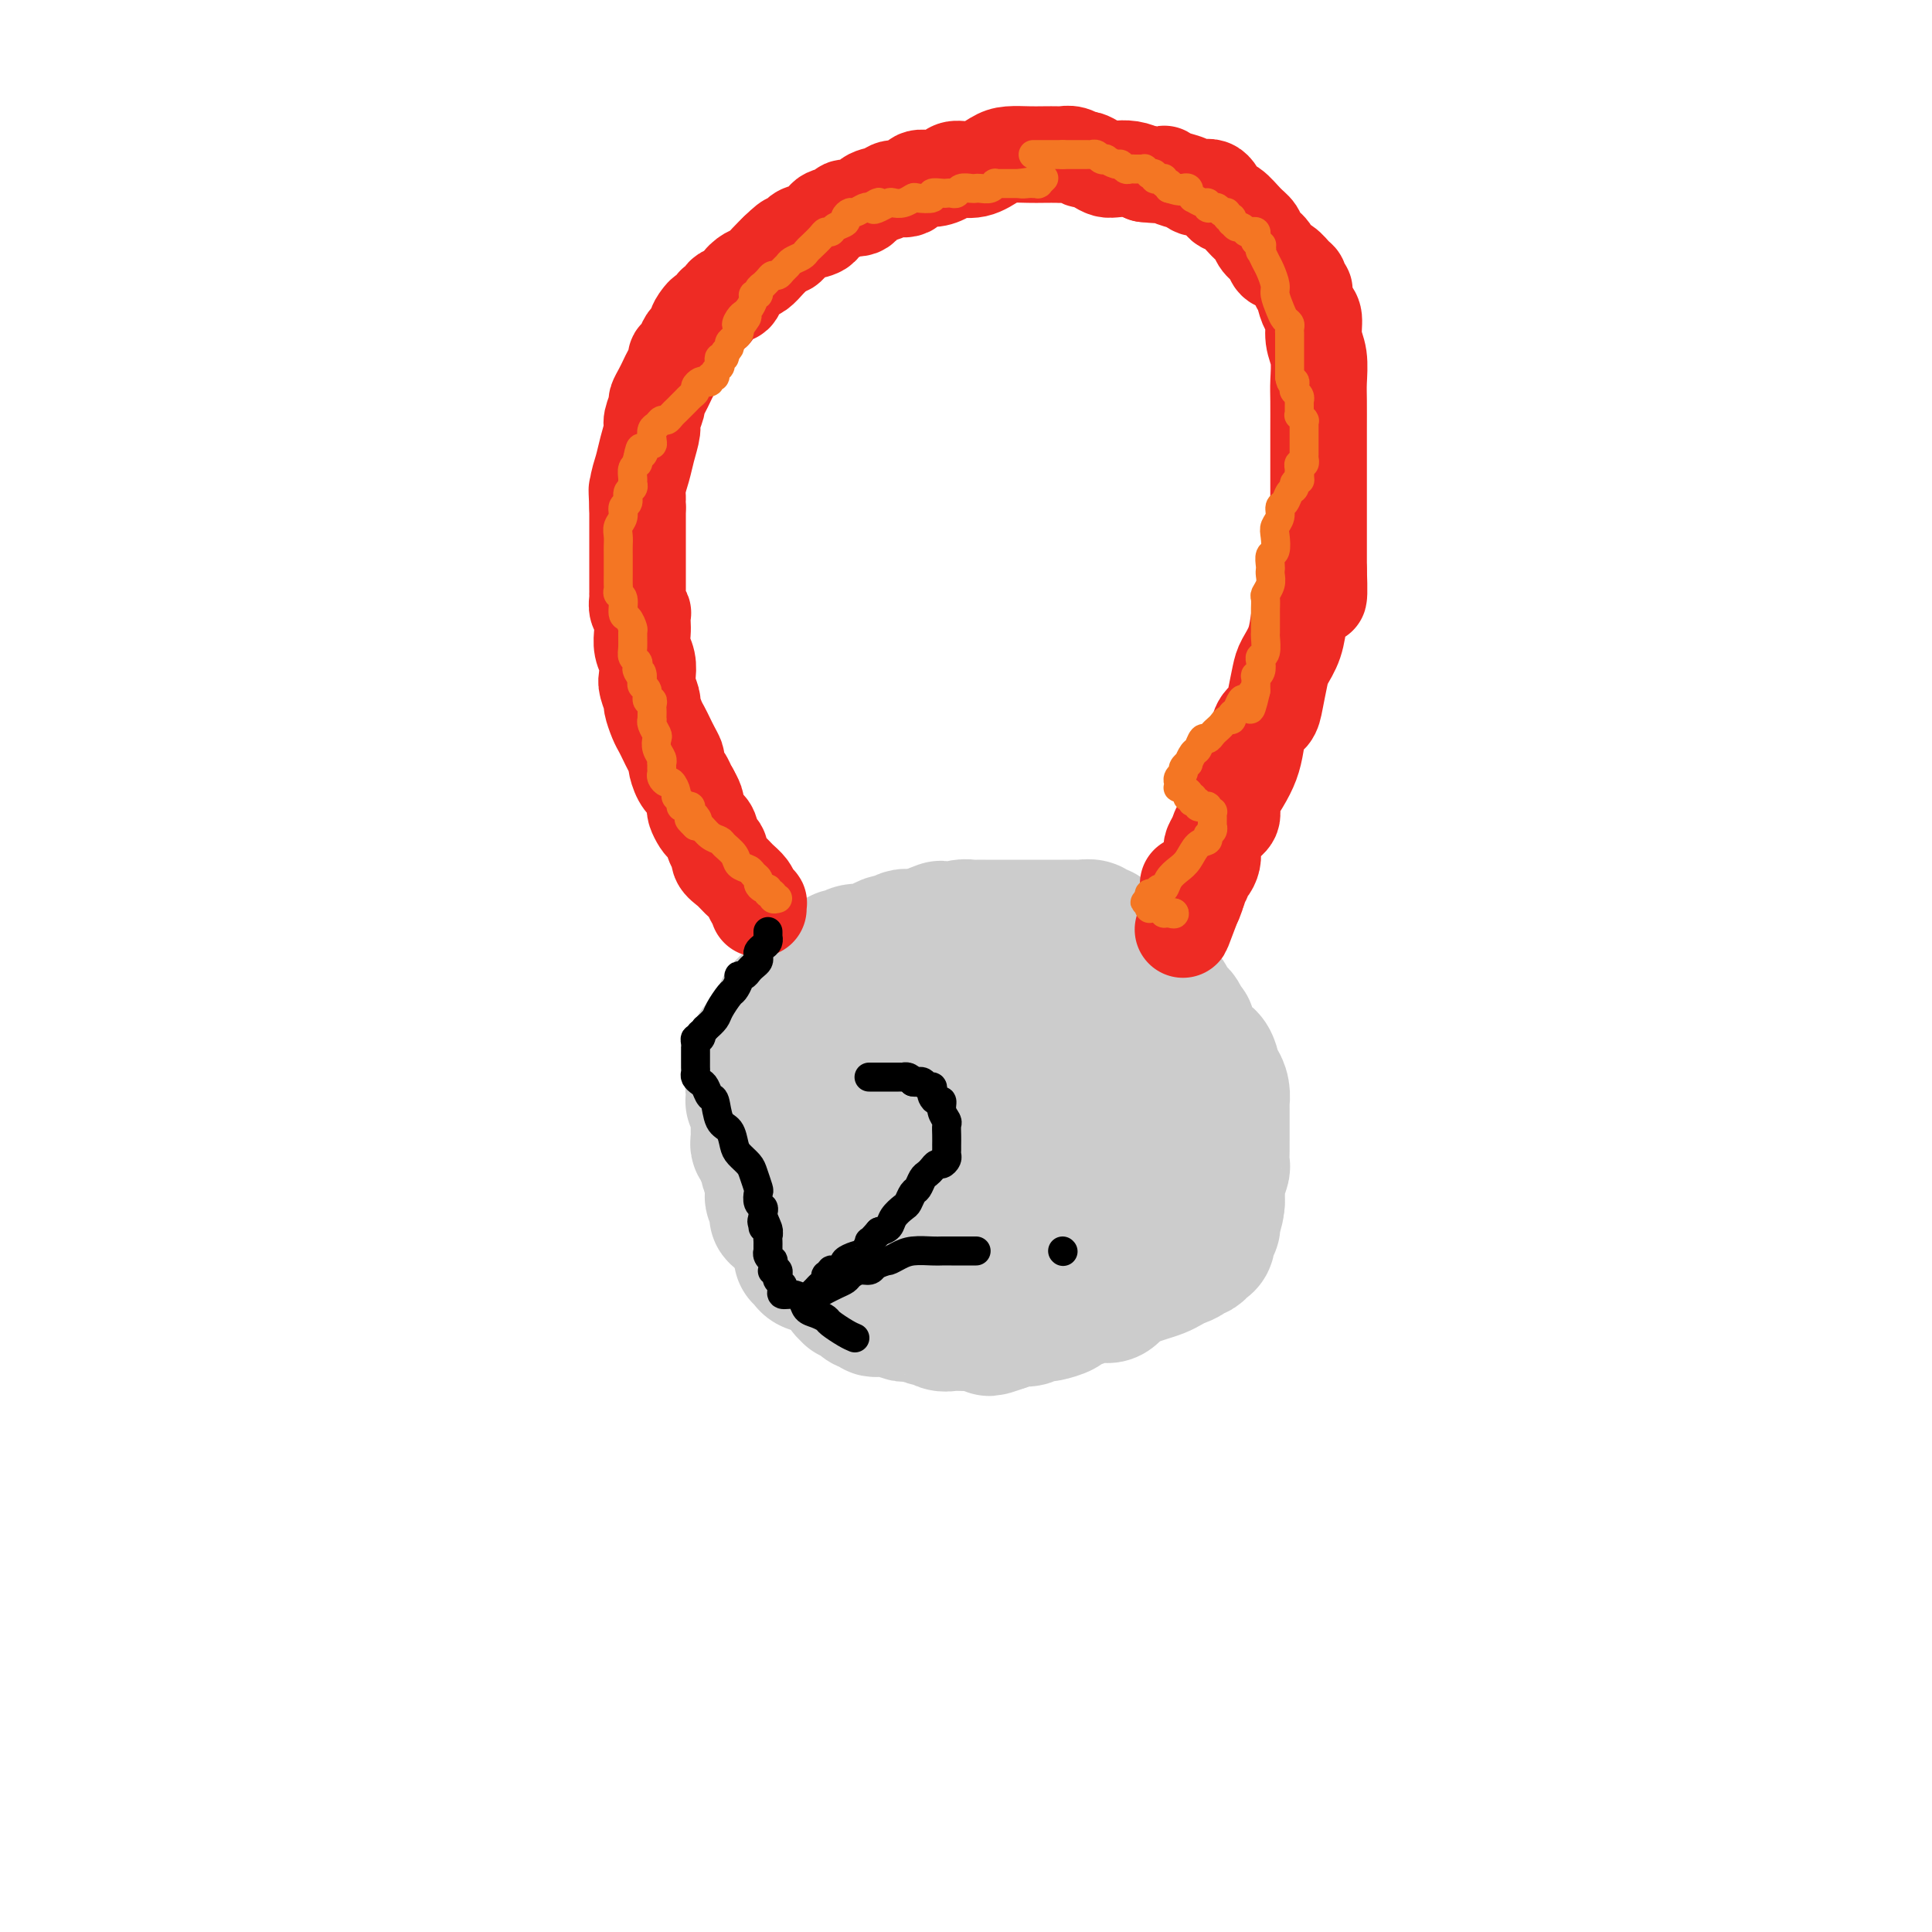 <svg viewBox='0 0 400 400' version='1.1' xmlns='http://www.w3.org/2000/svg' xmlns:xlink='http://www.w3.org/1999/xlink'><g fill='none' stroke='#CCCCCC' stroke-width='6' stroke-linecap='round' stroke-linejoin='round'><path d='M171,208c0.007,0.000 0.014,0.000 0,0c-0.014,-0.000 -0.050,-0.001 0,0c0.050,0.001 0.184,0.003 0,0c-0.184,-0.003 -0.686,-0.011 -1,0c-0.314,0.011 -0.438,0.041 -1,0c-0.562,-0.041 -1.561,-0.151 -2,0c-0.439,0.151 -0.318,0.565 -1,1c-0.682,0.435 -2.169,0.890 -3,1c-0.831,0.110 -1.008,-0.125 -1,0c0.008,0.125 0.199,0.611 0,1c-0.199,0.389 -0.789,0.680 -1,1c-0.211,0.320 -0.045,0.670 0,1c0.045,0.330 -0.032,0.641 0,1c0.032,0.359 0.174,0.766 0,1c-0.174,0.234 -0.662,0.294 -1,1c-0.338,0.706 -0.525,2.059 -1,3c-0.475,0.941 -1.237,1.471 -2,2'/><path d='M157,221c-0.969,2.163 -0.393,2.070 -1,3c-0.607,0.930 -2.397,2.882 -3,4c-0.603,1.118 -0.018,1.403 0,2c0.018,0.597 -0.531,1.507 -1,2c-0.469,0.493 -0.858,0.570 -1,1c-0.142,0.430 -0.038,1.214 0,2c0.038,0.786 0.009,1.575 0,2c-0.009,0.425 0.000,0.485 0,1c-0.000,0.515 -0.010,1.486 0,2c0.010,0.514 0.042,0.570 0,1c-0.042,0.430 -0.156,1.232 0,2c0.156,0.768 0.582,1.501 1,2c0.418,0.499 0.828,0.763 1,1c0.172,0.237 0.105,0.449 0,1c-0.105,0.551 -0.249,1.443 0,2c0.249,0.557 0.892,0.778 1,1c0.108,0.222 -0.319,0.444 0,1c0.319,0.556 1.385,1.444 2,2c0.615,0.556 0.779,0.778 1,1c0.221,0.222 0.497,0.443 1,1c0.503,0.557 1.232,1.449 2,2c0.768,0.551 1.574,0.763 2,1c0.426,0.237 0.471,0.501 1,1c0.529,0.499 1.540,1.233 2,2c0.460,0.767 0.369,1.569 1,2c0.631,0.431 1.986,0.493 3,1c1.014,0.507 1.689,1.459 2,2c0.311,0.541 0.259,0.671 1,1c0.741,0.329 2.277,0.858 3,1c0.723,0.142 0.635,-0.102 1,0c0.365,0.102 1.182,0.551 2,1'/><path d='M178,269c4.155,3.277 2.044,1.469 2,1c-0.044,-0.469 1.979,0.400 3,1c1.021,0.600 1.041,0.930 2,1c0.959,0.070 2.858,-0.121 4,0c1.142,0.121 1.527,0.554 2,1c0.473,0.446 1.034,0.904 2,1c0.966,0.096 2.337,-0.170 3,0c0.663,0.170 0.617,0.778 1,1c0.383,0.222 1.194,0.059 2,0c0.806,-0.059 1.608,-0.015 2,0c0.392,0.015 0.374,-0.000 1,0c0.626,0.000 1.896,0.015 3,0c1.104,-0.015 2.044,-0.061 3,0c0.956,0.061 1.929,0.228 3,0c1.071,-0.228 2.240,-0.850 3,-1c0.760,-0.150 1.111,0.171 2,0c0.889,-0.171 2.316,-0.833 3,-1c0.684,-0.167 0.624,0.163 1,0c0.376,-0.163 1.189,-0.817 2,-1c0.811,-0.183 1.622,0.105 2,0c0.378,-0.105 0.325,-0.602 1,-1c0.675,-0.398 2.078,-0.698 3,-1c0.922,-0.302 1.364,-0.606 2,-1c0.636,-0.394 1.466,-0.878 2,-1c0.534,-0.122 0.772,0.118 1,0c0.228,-0.118 0.446,-0.595 1,-1c0.554,-0.405 1.444,-0.738 2,-1c0.556,-0.262 0.778,-0.452 1,-1c0.222,-0.548 0.444,-1.455 1,-2c0.556,-0.545 1.444,-0.727 2,-1c0.556,-0.273 0.778,-0.636 1,-1'/><path d='M241,261c2.190,-1.876 1.165,-2.066 1,-2c-0.165,0.066 0.530,0.387 1,0c0.470,-0.387 0.713,-1.482 1,-2c0.287,-0.518 0.616,-0.457 1,-1c0.384,-0.543 0.824,-1.688 1,-2c0.176,-0.312 0.090,0.211 0,0c-0.090,-0.211 -0.182,-1.155 0,-2c0.182,-0.845 0.640,-1.591 1,-2c0.360,-0.409 0.622,-0.481 1,-1c0.378,-0.519 0.872,-1.486 1,-2c0.128,-0.514 -0.109,-0.574 0,-1c0.109,-0.426 0.565,-1.217 1,-2c0.435,-0.783 0.849,-1.557 1,-2c0.151,-0.443 0.041,-0.556 0,-1c-0.041,-0.444 -0.011,-1.221 0,-2c0.011,-0.779 0.003,-1.560 0,-2c-0.003,-0.440 -0.001,-0.538 0,-1c0.001,-0.462 -0.000,-1.289 0,-2c0.000,-0.711 0.001,-1.306 0,-2c-0.001,-0.694 -0.003,-1.486 0,-2c0.003,-0.514 0.012,-0.749 0,-1c-0.012,-0.251 -0.045,-0.518 0,-1c0.045,-0.482 0.167,-1.179 0,-2c-0.167,-0.821 -0.623,-1.765 -1,-2c-0.377,-0.235 -0.675,0.240 -1,0c-0.325,-0.240 -0.679,-1.195 -1,-2c-0.321,-0.805 -0.611,-1.459 -1,-2c-0.389,-0.541 -0.877,-0.970 -1,-1c-0.123,-0.030 0.121,0.338 0,0c-0.121,-0.338 -0.606,-1.382 -1,-2c-0.394,-0.618 -0.697,-0.809 -1,-1'/><path d='M244,216c-1.257,-1.721 -0.900,-1.024 -1,-1c-0.100,0.024 -0.656,-0.624 -1,-1c-0.344,-0.376 -0.477,-0.481 -1,-1c-0.523,-0.519 -1.436,-1.453 -2,-2c-0.564,-0.547 -0.781,-0.706 -1,-1c-0.219,-0.294 -0.442,-0.723 -1,-1c-0.558,-0.277 -1.450,-0.403 -2,-1c-0.550,-0.597 -0.758,-1.665 -1,-2c-0.242,-0.335 -0.517,0.064 -1,0c-0.483,-0.064 -1.175,-0.590 -2,-1c-0.825,-0.410 -1.784,-0.702 -2,-1c-0.216,-0.298 0.311,-0.601 0,-1c-0.311,-0.399 -1.458,-0.895 -2,-1c-0.542,-0.105 -0.477,0.182 -1,0c-0.523,-0.182 -1.633,-0.833 -2,-1c-0.367,-0.167 0.007,0.152 0,0c-0.007,-0.152 -0.397,-0.773 -1,-1c-0.603,-0.227 -1.418,-0.060 -2,0c-0.582,0.060 -0.929,0.012 -1,0c-0.071,-0.012 0.136,0.011 0,0c-0.136,-0.011 -0.614,-0.056 -1,0c-0.386,0.056 -0.680,0.212 -1,0c-0.320,-0.212 -0.667,-0.793 -1,-1c-0.333,-0.207 -0.652,-0.041 -1,0c-0.348,0.041 -0.723,-0.041 -1,0c-0.277,0.041 -0.455,0.207 -1,0c-0.545,-0.207 -1.458,-0.788 -2,-1c-0.542,-0.212 -0.712,-0.057 -1,0c-0.288,0.057 -0.693,0.015 -1,0c-0.307,-0.015 -0.516,-0.004 -1,0c-0.484,0.004 -1.242,0.002 -2,0'/><path d='M207,198c-2.671,-0.305 -1.350,-0.068 -1,0c0.350,0.068 -0.272,-0.034 -1,0c-0.728,0.034 -1.562,0.205 -2,0c-0.438,-0.205 -0.480,-0.787 -1,-1c-0.520,-0.213 -1.518,-0.057 -2,0c-0.482,0.057 -0.448,0.015 -1,0c-0.552,-0.015 -1.691,-0.004 -2,0c-0.309,0.004 0.212,0.000 0,0c-0.212,-0.000 -1.155,0.003 -2,0c-0.845,-0.003 -1.591,-0.012 -2,0c-0.409,0.012 -0.480,0.045 -1,0c-0.520,-0.045 -1.487,-0.167 -2,0c-0.513,0.167 -0.570,0.622 -1,1c-0.430,0.378 -1.231,0.678 -2,1c-0.769,0.322 -1.504,0.667 -2,1c-0.496,0.333 -0.751,0.653 -1,1c-0.249,0.347 -0.491,0.722 -1,1c-0.509,0.278 -1.283,0.459 -2,1c-0.717,0.541 -1.376,1.440 -2,2c-0.624,0.560 -1.214,0.779 -2,1c-0.786,0.221 -1.769,0.444 -2,1c-0.231,0.556 0.289,1.445 0,2c-0.289,0.555 -1.388,0.778 -2,1c-0.612,0.222 -0.738,0.445 -1,1c-0.262,0.555 -0.662,1.443 -1,2c-0.338,0.557 -0.615,0.782 -1,1c-0.385,0.218 -0.877,0.429 -1,1c-0.123,0.571 0.122,1.504 0,2c-0.122,0.496 -0.610,0.557 -1,1c-0.390,0.443 -0.683,1.270 -1,2c-0.317,0.730 -0.659,1.365 -1,2'/><path d='M166,222c-1.332,2.724 -0.161,2.035 0,2c0.161,-0.035 -0.689,0.583 -1,1c-0.311,0.417 -0.083,0.634 0,1c0.083,0.366 0.022,0.883 0,1c-0.022,0.117 -0.006,-0.164 0,0c0.006,0.164 0.002,0.775 0,1c-0.002,0.225 -0.000,0.064 0,0c0.000,-0.064 0.000,-0.031 0,0c-0.000,0.031 -0.000,0.060 0,0c0.000,-0.060 0.000,-0.208 0,0c-0.000,0.208 -0.000,0.774 0,1c0.000,0.226 0.000,0.113 0,0'/></g>
<g fill='none' stroke='#CCCCCC' stroke-width='28' stroke-linecap='round' stroke-linejoin='round'><path d='M193,231c0.014,-0.000 0.028,-0.000 0,0c-0.028,0.000 -0.097,0.000 0,0c0.097,-0.000 0.362,-0.000 0,0c-0.362,0.000 -1.351,0.000 -2,0c-0.649,-0.000 -0.959,-0.000 -1,0c-0.041,0.000 0.185,0.000 0,0c-0.185,-0.000 -0.782,-0.001 -1,0c-0.218,0.001 -0.058,0.003 0,0c0.058,-0.003 0.012,-0.012 0,0c-0.012,0.012 0.008,0.044 0,0c-0.008,-0.044 -0.045,-0.163 0,0c0.045,0.163 0.171,0.608 0,1c-0.171,0.392 -0.638,0.732 -1,1c-0.362,0.268 -0.619,0.463 -1,1c-0.381,0.537 -0.886,1.415 -1,2c-0.114,0.585 0.162,0.876 0,1c-0.162,0.124 -0.761,0.079 -1,0c-0.239,-0.079 -0.117,-0.194 0,0c0.117,0.194 0.227,0.696 0,1c-0.227,0.304 -0.793,0.412 -1,1c-0.207,0.588 -0.056,1.658 0,2c0.056,0.342 0.016,-0.045 0,0c-0.016,0.045 -0.008,0.523 0,1'/><path d='M184,242c-0.619,1.513 -0.166,0.794 0,1c0.166,0.206 0.044,1.335 0,2c-0.044,0.665 -0.008,0.865 0,1c0.008,0.135 -0.010,0.206 0,1c0.010,0.794 0.047,2.309 0,3c-0.047,0.691 -0.179,0.556 0,1c0.179,0.444 0.669,1.468 1,2c0.331,0.532 0.501,0.572 1,1c0.499,0.428 1.325,1.243 2,2c0.675,0.757 1.200,1.457 2,2c0.800,0.543 1.877,0.930 3,1c1.123,0.070 2.294,-0.178 3,0c0.706,0.178 0.949,0.781 2,1c1.051,0.219 2.912,0.055 4,0c1.088,-0.055 1.405,0.000 2,0c0.595,-0.000 1.469,-0.056 2,0c0.531,0.056 0.720,0.222 1,0c0.280,-0.222 0.650,-0.833 1,-1c0.350,-0.167 0.681,0.110 1,0c0.319,-0.110 0.625,-0.608 1,-1c0.375,-0.392 0.818,-0.679 1,-1c0.182,-0.321 0.101,-0.678 0,-1c-0.101,-0.322 -0.223,-0.611 0,-1c0.223,-0.389 0.792,-0.877 1,-1c0.208,-0.123 0.056,0.121 0,0c-0.056,-0.121 -0.015,-0.607 0,-1c0.015,-0.393 0.004,-0.694 0,-1c-0.004,-0.306 -0.001,-0.618 0,-1c0.001,-0.382 0.000,-0.834 0,-1c-0.000,-0.166 -0.000,-0.048 0,0c0.000,0.048 0.000,0.024 0,0'/><path d='M212,250c0.524,-1.570 0.333,-0.995 0,-1c-0.333,-0.005 -0.807,-0.589 -1,-1c-0.193,-0.411 -0.105,-0.649 0,-1c0.105,-0.351 0.225,-0.815 0,-1c-0.225,-0.185 -0.796,-0.091 -1,0c-0.204,0.091 -0.040,0.179 0,0c0.040,-0.179 -0.042,-0.627 0,-1c0.042,-0.373 0.208,-0.673 0,-1c-0.208,-0.327 -0.792,-0.680 -1,-1c-0.208,-0.320 -0.041,-0.607 0,-1c0.041,-0.393 -0.046,-0.893 0,-1c0.046,-0.107 0.223,0.179 0,0c-0.223,-0.179 -0.848,-0.822 -1,-1c-0.152,-0.178 0.169,0.110 0,0c-0.169,-0.110 -0.829,-0.616 -1,-1c-0.171,-0.384 0.147,-0.645 0,-1c-0.147,-0.355 -0.760,-0.803 -1,-1c-0.240,-0.197 -0.105,-0.143 0,0c0.105,0.143 0.182,0.375 0,0c-0.182,-0.375 -0.624,-1.358 -1,-2c-0.376,-0.642 -0.685,-0.942 -1,-1c-0.315,-0.058 -0.635,0.128 -1,0c-0.365,-0.128 -0.774,-0.570 -1,-1c-0.226,-0.430 -0.269,-0.847 -1,-1c-0.731,-0.153 -2.150,-0.041 -3,0c-0.850,0.041 -1.131,0.011 -2,0c-0.869,-0.011 -2.327,-0.003 -3,0c-0.673,0.003 -0.562,0.001 -1,0c-0.438,-0.001 -1.426,-0.000 -2,0c-0.574,0.000 -0.736,0.000 -1,0c-0.264,-0.000 -0.632,-0.000 -1,0'/><path d='M188,232c-2.752,-0.464 -1.133,-0.124 -1,0c0.133,0.124 -1.221,0.033 -2,0c-0.779,-0.033 -0.982,-0.009 -1,0c-0.018,0.009 0.149,0.001 0,0c-0.149,-0.001 -0.613,0.004 -1,0c-0.387,-0.004 -0.695,-0.016 -1,0c-0.305,0.016 -0.606,0.059 -1,0c-0.394,-0.059 -0.880,-0.222 -1,0c-0.120,0.222 0.126,0.829 0,1c-0.126,0.171 -0.625,-0.095 -1,0c-0.375,0.095 -0.626,0.551 -1,1c-0.374,0.449 -0.871,0.891 -1,1c-0.129,0.109 0.110,-0.115 0,0c-0.110,0.115 -0.568,0.570 -1,1c-0.432,0.430 -0.837,0.836 -1,1c-0.163,0.164 -0.082,0.085 0,0c0.082,-0.085 0.167,-0.176 0,0c-0.167,0.176 -0.584,0.621 -1,1c-0.416,0.379 -0.829,0.694 -1,1c-0.171,0.306 -0.098,0.603 0,1c0.098,0.397 0.222,0.894 0,1c-0.222,0.106 -0.792,-0.179 -1,0c-0.208,0.179 -0.056,0.821 0,1c0.056,0.179 0.015,-0.106 0,0c-0.015,0.106 -0.004,0.602 0,1c0.004,0.398 0.001,0.698 0,1c-0.001,0.302 -0.000,0.606 0,1c0.000,0.394 0.000,0.879 0,1c-0.000,0.121 -0.000,-0.121 0,0c0.000,0.121 0.000,0.606 0,1c-0.000,0.394 -0.000,0.697 0,1'/><path d='M172,248c-0.219,1.582 -0.265,1.037 0,1c0.265,-0.037 0.841,0.434 1,1c0.159,0.566 -0.098,1.227 0,2c0.098,0.773 0.551,1.657 1,2c0.449,0.343 0.894,0.144 1,0c0.106,-0.144 -0.126,-0.235 0,0c0.126,0.235 0.612,0.795 1,1c0.388,0.205 0.678,0.055 1,0c0.322,-0.055 0.675,-0.015 1,0c0.325,0.015 0.623,0.004 1,0c0.377,-0.004 0.833,-0.001 1,0c0.167,0.001 0.045,0.000 0,0c-0.045,-0.000 -0.013,-0.000 0,0c0.013,0.000 0.005,0.000 0,0c-0.005,-0.000 -0.008,-0.000 0,0c0.008,0.000 0.029,0.001 0,0c-0.029,-0.001 -0.106,-0.004 0,0c0.106,0.004 0.394,0.015 0,0c-0.394,-0.015 -1.471,-0.057 -2,0c-0.529,0.057 -0.512,0.212 -1,0c-0.488,-0.212 -1.482,-0.793 -2,-1c-0.518,-0.207 -0.561,-0.042 -1,0c-0.439,0.042 -1.273,-0.040 -2,0c-0.727,0.040 -1.347,0.203 -2,0c-0.653,-0.203 -1.341,-0.773 -2,-1c-0.659,-0.227 -1.290,-0.112 -2,0c-0.710,0.112 -1.499,0.223 -2,0c-0.501,-0.223 -0.715,-0.778 -1,-1c-0.285,-0.222 -0.643,-0.111 -1,0'/><path d='M162,252c-2.416,-0.626 -0.455,-0.693 0,-1c0.455,-0.307 -0.596,-0.856 -1,-1c-0.404,-0.144 -0.161,0.116 0,0c0.161,-0.116 0.239,-0.609 0,-1c-0.239,-0.391 -0.795,-0.681 -1,-1c-0.205,-0.319 -0.059,-0.666 0,-1c0.059,-0.334 0.030,-0.654 0,-1c-0.030,-0.346 -0.059,-0.718 0,-1c0.059,-0.282 0.208,-0.475 0,-1c-0.208,-0.525 -0.774,-1.383 -1,-2c-0.226,-0.617 -0.112,-0.992 0,-1c0.112,-0.008 0.222,0.353 0,0c-0.222,-0.353 -0.778,-1.418 -1,-2c-0.222,-0.582 -0.112,-0.680 0,-1c0.112,-0.320 0.226,-0.863 0,-1c-0.226,-0.137 -0.793,0.131 -1,0c-0.207,-0.131 -0.055,-0.660 0,-1c0.055,-0.340 0.015,-0.490 0,-1c-0.015,-0.510 -0.003,-1.379 0,-2c0.003,-0.621 -0.003,-0.993 0,-1c0.003,-0.007 0.015,0.353 0,0c-0.015,-0.353 -0.057,-1.418 0,-2c0.057,-0.582 0.212,-0.681 0,-1c-0.212,-0.319 -0.790,-0.859 -1,-1c-0.210,-0.141 -0.053,0.118 0,0c0.053,-0.118 0.000,-0.612 0,-1c-0.000,-0.388 0.052,-0.670 0,-1c-0.052,-0.330 -0.210,-0.707 0,-1c0.210,-0.293 0.787,-0.502 1,-1c0.213,-0.498 0.061,-1.285 0,-2c-0.061,-0.715 -0.030,-1.357 0,-2'/><path d='M157,220c-0.821,-5.007 -0.374,-1.526 0,-1c0.374,0.526 0.673,-1.904 1,-3c0.327,-1.096 0.680,-0.857 1,-1c0.320,-0.143 0.607,-0.668 1,-1c0.393,-0.332 0.893,-0.470 1,-1c0.107,-0.530 -0.179,-1.451 0,-2c0.179,-0.549 0.821,-0.725 1,-1c0.179,-0.275 -0.107,-0.650 0,-1c0.107,-0.350 0.605,-0.675 1,-1c0.395,-0.325 0.687,-0.650 1,-1c0.313,-0.350 0.647,-0.723 1,-1c0.353,-0.277 0.726,-0.456 1,-1c0.274,-0.544 0.450,-1.451 1,-2c0.550,-0.549 1.475,-0.738 2,-1c0.525,-0.262 0.652,-0.596 1,-1c0.348,-0.404 0.919,-0.878 1,-1c0.081,-0.122 -0.327,0.107 0,0c0.327,-0.107 1.390,-0.550 2,-1c0.610,-0.450 0.768,-0.908 1,-1c0.232,-0.092 0.538,0.182 1,0c0.462,-0.182 1.078,-0.818 2,-1c0.922,-0.182 2.149,0.091 3,0c0.851,-0.091 1.327,-0.546 2,-1c0.673,-0.454 1.544,-0.906 2,-1c0.456,-0.094 0.499,0.171 1,0c0.501,-0.171 1.461,-0.777 2,-1c0.539,-0.223 0.658,-0.062 1,0c0.342,0.062 0.906,0.027 1,0c0.094,-0.027 -0.282,-0.046 0,0c0.282,0.046 1.224,0.156 2,0c0.776,-0.156 1.388,-0.578 2,-1'/><path d='M193,193c3.850,-1.543 0.474,-0.399 0,0c-0.474,0.399 1.952,0.054 3,0c1.048,-0.054 0.717,0.182 1,0c0.283,-0.182 1.179,-0.781 2,-1c0.821,-0.219 1.566,-0.059 2,0c0.434,0.059 0.558,0.016 1,0c0.442,-0.016 1.203,-0.004 2,0c0.797,0.004 1.631,0.001 2,0c0.369,-0.001 0.272,-0.000 1,0c0.728,0.000 2.282,0.000 3,0c0.718,-0.000 0.600,0.000 1,0c0.400,-0.000 1.319,-0.000 2,0c0.681,0.000 1.123,0.000 2,0c0.877,-0.000 2.189,-0.001 3,0c0.811,0.001 1.120,0.004 2,0c0.880,-0.004 2.330,-0.016 3,0c0.670,0.016 0.562,0.060 1,0c0.438,-0.060 1.424,-0.224 2,0c0.576,0.224 0.742,0.835 1,1c0.258,0.165 0.609,-0.114 1,0c0.391,0.114 0.822,0.623 1,1c0.178,0.377 0.102,0.621 0,1c-0.102,0.379 -0.230,0.893 0,1c0.230,0.107 0.816,-0.194 1,0c0.184,0.194 -0.036,0.883 0,1c0.036,0.117 0.328,-0.338 1,0c0.672,0.338 1.724,1.469 2,2c0.276,0.531 -0.225,0.462 0,1c0.225,0.538 1.176,1.683 2,2c0.824,0.317 1.521,-0.195 2,0c0.479,0.195 0.739,1.098 1,2'/><path d='M238,204c1.980,2.045 0.930,1.159 1,1c0.070,-0.159 1.261,0.409 2,1c0.739,0.591 1.025,1.204 1,2c-0.025,0.796 -0.361,1.776 0,2c0.361,0.224 1.421,-0.306 2,0c0.579,0.306 0.679,1.448 1,2c0.321,0.552 0.863,0.514 1,1c0.137,0.486 -0.131,1.496 0,2c0.131,0.504 0.662,0.501 1,1c0.338,0.499 0.482,1.501 1,2c0.518,0.499 1.409,0.496 2,1c0.591,0.504 0.880,1.513 1,2c0.120,0.487 0.071,0.450 0,1c-0.071,0.550 -0.163,1.687 0,2c0.163,0.313 0.579,-0.196 1,0c0.421,0.196 0.845,1.099 1,2c0.155,0.901 0.042,1.799 0,2c-0.042,0.201 -0.011,-0.297 0,0c0.011,0.297 0.003,1.388 0,2c-0.003,0.612 -0.001,0.745 0,1c0.001,0.255 0.000,0.632 0,1c-0.000,0.368 0.000,0.726 0,1c-0.000,0.274 -0.000,0.463 0,1c0.000,0.537 0.001,1.423 0,2c-0.001,0.577 -0.004,0.845 0,1c0.004,0.155 0.015,0.197 0,1c-0.015,0.803 -0.057,2.367 0,3c0.057,0.633 0.211,0.335 0,1c-0.211,0.665 -0.788,2.295 -1,3c-0.212,0.705 -0.061,0.487 0,1c0.061,0.513 0.030,1.756 0,3'/><path d='M252,249c-0.377,3.694 -0.818,1.427 -1,1c-0.182,-0.427 -0.104,0.984 0,2c0.104,1.016 0.235,1.635 0,2c-0.235,0.365 -0.836,0.476 -1,1c-0.164,0.524 0.110,1.460 0,2c-0.110,0.540 -0.602,0.684 -1,1c-0.398,0.316 -0.701,0.806 -1,1c-0.299,0.194 -0.594,0.093 -1,0c-0.406,-0.093 -0.923,-0.180 -1,0c-0.077,0.180 0.286,0.625 0,1c-0.286,0.375 -1.221,0.678 -2,1c-0.779,0.322 -1.402,0.662 -2,1c-0.598,0.338 -1.172,0.672 -2,1c-0.828,0.328 -1.911,0.648 -3,1c-1.089,0.352 -2.184,0.734 -3,1c-0.816,0.266 -1.354,0.414 -2,1c-0.646,0.586 -1.399,1.610 -2,2c-0.601,0.390 -1.048,0.146 -2,0c-0.952,-0.146 -2.409,-0.193 -3,0c-0.591,0.193 -0.315,0.626 -1,1c-0.685,0.374 -2.330,0.689 -3,1c-0.670,0.311 -0.365,0.618 -1,1c-0.635,0.382 -2.210,0.838 -3,1c-0.790,0.162 -0.794,0.029 -1,0c-0.206,-0.029 -0.614,0.045 -1,0c-0.386,-0.045 -0.751,-0.209 -1,0c-0.249,0.209 -0.382,0.791 -1,1c-0.618,0.209 -1.722,0.046 -2,0c-0.278,-0.046 0.271,0.026 0,0c-0.271,-0.026 -1.363,-0.150 -2,0c-0.637,0.150 -0.818,0.575 -1,1'/><path d='M208,274c-5.743,2.011 -2.102,0.539 -1,0c1.102,-0.539 -0.337,-0.144 -1,0c-0.663,0.144 -0.552,0.038 -1,0c-0.448,-0.038 -1.457,-0.009 -2,0c-0.543,0.009 -0.622,-0.002 -1,0c-0.378,0.002 -1.056,0.016 -2,0c-0.944,-0.016 -2.155,-0.061 -3,0c-0.845,0.061 -1.326,0.227 -2,0c-0.674,-0.227 -1.543,-0.846 -2,-1c-0.457,-0.154 -0.503,0.156 -1,0c-0.497,-0.156 -1.447,-0.778 -2,-1c-0.553,-0.222 -0.711,-0.045 -1,0c-0.289,0.045 -0.711,-0.041 -1,0c-0.289,0.041 -0.444,0.208 -1,0c-0.556,-0.208 -1.511,-0.792 -2,-1c-0.489,-0.208 -0.512,-0.041 -1,0c-0.488,0.041 -1.441,-0.046 -2,0c-0.559,0.046 -0.723,0.223 -1,0c-0.277,-0.223 -0.665,-0.848 -1,-1c-0.335,-0.152 -0.616,0.169 -1,0c-0.384,-0.169 -0.872,-0.829 -1,-1c-0.128,-0.171 0.105,0.147 0,0c-0.105,-0.147 -0.549,-0.760 -1,-1c-0.451,-0.240 -0.908,-0.106 -1,0c-0.092,0.106 0.183,0.183 0,0c-0.183,-0.183 -0.822,-0.627 -1,-1c-0.178,-0.373 0.107,-0.674 0,-1c-0.107,-0.326 -0.606,-0.675 -1,-1c-0.394,-0.325 -0.683,-0.626 -1,-1c-0.317,-0.374 -0.662,-0.821 -1,-1c-0.338,-0.179 -0.669,-0.089 -1,0'/><path d='M171,263c-1.670,-1.476 -0.843,-1.166 -1,-1c-0.157,0.166 -1.296,0.189 -2,0c-0.704,-0.189 -0.973,-0.591 -1,-1c-0.027,-0.409 0.189,-0.827 0,-1c-0.189,-0.173 -0.783,-0.102 -1,0c-0.217,0.102 -0.058,0.235 0,0c0.058,-0.235 0.015,-0.836 0,-1c-0.015,-0.164 -0.003,0.111 0,0c0.003,-0.111 -0.003,-0.608 0,-1c0.003,-0.392 0.015,-0.677 0,-1c-0.015,-0.323 -0.055,-0.682 0,-1c0.055,-0.318 0.207,-0.596 0,-1c-0.207,-0.404 -0.773,-0.935 -1,-1c-0.227,-0.065 -0.114,0.337 0,0c0.114,-0.337 0.228,-1.414 0,-2c-0.228,-0.586 -0.797,-0.682 -1,-1c-0.203,-0.318 -0.040,-0.858 0,-1c0.040,-0.142 -0.042,0.116 0,0c0.042,-0.116 0.207,-0.605 0,-1c-0.207,-0.395 -0.788,-0.698 -1,-1c-0.212,-0.302 -0.057,-0.605 0,-1c0.057,-0.395 0.015,-0.884 0,-1c-0.015,-0.116 -0.004,0.140 0,0c0.004,-0.140 0.001,-0.675 0,-1c-0.001,-0.325 0.000,-0.441 0,-1c-0.000,-0.559 -0.002,-1.560 0,-2c0.002,-0.440 0.006,-0.320 0,-1c-0.006,-0.680 -0.022,-2.162 0,-3c0.022,-0.838 0.083,-1.033 0,-2c-0.083,-0.967 -0.309,-2.705 0,-4c0.309,-1.295 1.155,-2.148 2,-3'/><path d='M165,229c0.521,-3.432 0.825,-2.511 1,-3c0.175,-0.489 0.222,-2.386 1,-4c0.778,-1.614 2.288,-2.945 3,-4c0.712,-1.055 0.628,-1.835 1,-3c0.372,-1.165 1.202,-2.717 2,-4c0.798,-1.283 1.564,-2.298 2,-3c0.436,-0.702 0.540,-1.091 1,-2c0.460,-0.909 1.274,-2.339 2,-3c0.726,-0.661 1.363,-0.554 2,-1c0.637,-0.446 1.273,-1.444 2,-2c0.727,-0.556 1.545,-0.671 2,-1c0.455,-0.329 0.548,-0.872 1,-1c0.452,-0.128 1.265,0.158 2,0c0.735,-0.158 1.394,-0.760 2,-1c0.606,-0.240 1.159,-0.117 2,0c0.841,0.117 1.968,0.227 3,0c1.032,-0.227 1.967,-0.793 3,-1c1.033,-0.207 2.163,-0.055 3,0c0.837,0.055 1.380,0.014 2,0c0.620,-0.014 1.317,0.000 2,0c0.683,-0.000 1.352,-0.014 2,0c0.648,0.014 1.276,0.055 2,0c0.724,-0.055 1.544,-0.208 2,0c0.456,0.208 0.549,0.777 1,1c0.451,0.223 1.262,0.101 2,0c0.738,-0.101 1.405,-0.182 2,0c0.595,0.182 1.118,0.626 2,1c0.882,0.374 2.122,0.678 3,1c0.878,0.322 1.394,0.664 2,1c0.606,0.336 1.303,0.668 2,1'/><path d='M224,201c2.817,0.948 1.859,0.817 2,1c0.141,0.183 1.382,0.678 2,1c0.618,0.322 0.614,0.471 1,1c0.386,0.529 1.163,1.440 2,2c0.837,0.560 1.733,0.771 2,1c0.267,0.229 -0.096,0.478 0,1c0.096,0.522 0.650,1.318 1,2c0.350,0.682 0.494,1.252 1,2c0.506,0.748 1.372,1.676 2,3c0.628,1.324 1.019,3.043 2,4c0.981,0.957 2.554,1.151 3,2c0.446,0.849 -0.234,2.351 0,3c0.234,0.649 1.382,0.443 2,1c0.618,0.557 0.705,1.878 1,3c0.295,1.122 0.797,2.046 1,3c0.203,0.954 0.107,1.939 0,3c-0.107,1.061 -0.225,2.197 0,3c0.225,0.803 0.793,1.272 1,2c0.207,0.728 0.051,1.715 0,2c-0.051,0.285 0.001,-0.131 0,0c-0.001,0.131 -0.056,0.808 0,1c0.056,0.192 0.223,-0.103 0,0c-0.223,0.103 -0.838,0.602 -1,1c-0.162,0.398 0.127,0.695 0,1c-0.127,0.305 -0.671,0.618 -1,1c-0.329,0.382 -0.443,0.834 -1,1c-0.557,0.166 -1.555,0.047 -2,0c-0.445,-0.047 -0.336,-0.023 -1,0c-0.664,0.023 -2.102,0.045 -3,0c-0.898,-0.045 -1.257,-0.156 -2,0c-0.743,0.156 -1.872,0.578 -3,1'/><path d='M233,247c-2.652,0.403 -2.783,-0.088 -4,0c-1.217,0.088 -3.520,0.755 -5,1c-1.480,0.245 -2.137,0.066 -3,0c-0.863,-0.066 -1.934,-0.021 -3,0c-1.066,0.021 -2.128,0.016 -3,0c-0.872,-0.016 -1.554,-0.045 -2,0c-0.446,0.045 -0.655,0.164 -1,0c-0.345,-0.164 -0.824,-0.611 -1,-1c-0.176,-0.389 -0.047,-0.720 0,-1c0.047,-0.280 0.013,-0.508 0,-1c-0.013,-0.492 -0.003,-1.249 0,-2c0.003,-0.751 0.001,-1.496 0,-2c-0.001,-0.504 -0.000,-0.767 0,-1c0.000,-0.233 0.000,-0.434 0,-1c-0.000,-0.566 -0.000,-1.495 0,-2c0.000,-0.505 0.000,-0.587 0,-1c-0.000,-0.413 -0.000,-1.157 0,-2c0.000,-0.843 -0.000,-1.785 0,-2c0.000,-0.215 0.000,0.297 0,0c-0.000,-0.297 -0.000,-1.403 0,-2c0.000,-0.597 0.000,-0.683 0,-1c-0.000,-0.317 -0.000,-0.863 0,-1c0.000,-0.137 0.001,0.136 0,0c-0.001,-0.136 -0.002,-0.680 0,-1c0.002,-0.320 0.009,-0.414 0,-1c-0.009,-0.586 -0.033,-1.662 0,-2c0.033,-0.338 0.125,0.064 0,0c-0.125,-0.064 -0.466,-0.595 -1,-1c-0.534,-0.405 -1.259,-0.686 -2,-1c-0.741,-0.314 -1.497,-0.661 -2,-1c-0.503,-0.339 -0.751,-0.669 -1,-1'/><path d='M205,220c-1.298,-0.620 -1.544,-0.170 -2,0c-0.456,0.170 -1.123,0.060 -2,0c-0.877,-0.060 -1.964,-0.069 -3,0c-1.036,0.069 -2.023,0.214 -3,0c-0.977,-0.214 -1.945,-0.789 -3,-1c-1.055,-0.211 -2.195,-0.057 -3,0c-0.805,0.057 -1.273,0.018 -2,0c-0.727,-0.018 -1.711,-0.016 -2,0c-0.289,0.016 0.118,0.046 0,0c-0.118,-0.046 -0.760,-0.166 -1,0c-0.240,0.166 -0.076,0.619 0,1c0.076,0.381 0.066,0.689 0,1c-0.066,0.311 -0.187,0.623 0,1c0.187,0.377 0.683,0.819 1,1c0.317,0.181 0.455,0.101 1,0c0.545,-0.101 1.496,-0.223 2,0c0.504,0.223 0.560,0.792 1,1c0.440,0.208 1.263,0.056 2,0c0.737,-0.056 1.386,-0.015 2,0c0.614,0.015 1.191,0.004 2,0c0.809,-0.004 1.851,-0.002 3,0c1.149,0.002 2.407,0.003 4,0c1.593,-0.003 3.523,-0.012 5,0c1.477,0.012 2.502,0.044 4,0c1.498,-0.044 3.470,-0.166 5,0c1.530,0.166 2.619,0.618 4,1c1.381,0.382 3.055,0.694 4,1c0.945,0.306 1.160,0.608 2,1c0.840,0.392 2.303,0.875 3,1c0.697,0.125 0.628,-0.107 1,0c0.372,0.107 1.186,0.554 2,1'/><path d='M232,229c2.670,0.958 1.345,0.852 1,1c-0.345,0.148 0.288,0.550 1,1c0.712,0.450 1.501,0.947 2,1c0.499,0.053 0.708,-0.340 1,0c0.292,0.340 0.666,1.412 1,2c0.334,0.588 0.626,0.694 1,1c0.374,0.306 0.828,0.814 1,1c0.172,0.186 0.060,0.050 0,0c-0.060,-0.050 -0.068,-0.013 0,0c0.068,0.013 0.210,0.004 0,0c-0.210,-0.004 -0.774,-0.001 -1,0c-0.226,0.001 -0.113,0.001 0,0'/></g>
<g fill='none' stroke='#000000' stroke-width='6' stroke-linecap='round' stroke-linejoin='round'><path d='M180,223c0.024,-0.000 0.048,-0.000 0,0c-0.048,0.000 -0.167,0.000 0,0c0.167,-0.000 0.619,-0.000 1,0c0.381,0.000 0.690,0.000 1,0c0.310,-0.000 0.622,-0.000 1,0c0.378,0.000 0.822,0.000 1,0c0.178,-0.000 0.090,-0.000 0,0c-0.090,0.000 -0.183,0.000 0,0c0.183,-0.000 0.640,-0.001 1,0c0.360,0.001 0.621,0.003 1,0c0.379,-0.003 0.875,-0.011 1,0c0.125,0.011 -0.120,0.041 0,0c0.120,-0.041 0.606,-0.155 1,0c0.394,0.155 0.697,0.577 1,1'/><path d='M189,224c1.328,0.156 0.148,0.046 0,0c-0.148,-0.046 0.734,-0.027 1,0c0.266,0.027 -0.086,0.063 0,0c0.086,-0.063 0.611,-0.224 1,0c0.389,0.224 0.643,0.835 1,1c0.357,0.165 0.818,-0.115 1,0c0.182,0.115 0.086,0.625 0,1c-0.086,0.375 -0.163,0.615 0,1c0.163,0.385 0.565,0.914 1,1c0.435,0.086 0.901,-0.273 1,0c0.099,0.273 -0.170,1.177 0,2c0.170,0.823 0.777,1.565 1,2c0.223,0.435 0.060,0.564 0,1c-0.060,0.436 -0.016,1.177 0,2c0.016,0.823 0.005,1.726 0,2c-0.005,0.274 -0.004,-0.080 0,0c0.004,0.080 0.012,0.595 0,1c-0.012,0.405 -0.045,0.700 0,1c0.045,0.300 0.167,0.606 0,1c-0.167,0.394 -0.622,0.878 -1,1c-0.378,0.122 -0.679,-0.118 -1,0c-0.321,0.118 -0.663,0.594 -1,1c-0.337,0.406 -0.668,0.743 -1,1c-0.332,0.257 -0.665,0.435 -1,1c-0.335,0.565 -0.671,1.516 -1,2c-0.329,0.484 -0.651,0.501 -1,1c-0.349,0.499 -0.726,1.482 -1,2c-0.274,0.518 -0.445,0.572 -1,1c-0.555,0.428 -1.496,1.231 -2,2c-0.504,0.769 -0.573,1.506 -1,2c-0.427,0.494 -1.214,0.747 -2,1'/><path d='M182,255c-2.582,2.974 -2.037,1.910 -2,2c0.037,0.090 -0.434,1.334 -1,2c-0.566,0.666 -1.226,0.753 -2,1c-0.774,0.247 -1.661,0.655 -2,1c-0.339,0.345 -0.128,0.629 0,1c0.128,0.371 0.174,0.830 0,1c-0.174,0.170 -0.567,0.049 -1,0c-0.433,-0.049 -0.905,-0.028 -1,0c-0.095,0.028 0.185,0.063 0,0c-0.185,-0.063 -0.837,-0.224 -1,0c-0.163,0.224 0.164,0.833 0,1c-0.164,0.167 -0.818,-0.109 -1,0c-0.182,0.109 0.109,0.604 0,1c-0.109,0.396 -0.618,0.695 -1,1c-0.382,0.305 -0.638,0.618 -1,1c-0.362,0.382 -0.829,0.835 -1,1c-0.171,0.165 -0.046,0.044 0,0c0.046,-0.044 0.014,-0.011 0,0c-0.014,0.011 -0.010,-0.001 0,0c0.010,0.001 0.026,0.015 0,0c-0.026,-0.015 -0.092,-0.060 0,0c0.092,0.060 0.343,0.223 1,0c0.657,-0.223 1.719,-0.833 2,-1c0.281,-0.167 -0.220,0.109 0,0c0.220,-0.109 1.162,-0.603 2,-1c0.838,-0.397 1.573,-0.698 2,-1c0.427,-0.302 0.548,-0.607 1,-1c0.452,-0.393 1.237,-0.875 2,-1c0.763,-0.125 1.504,0.107 2,0c0.496,-0.107 0.748,-0.554 1,-1'/><path d='M181,262c2.602,-1.110 2.608,-0.886 3,-1c0.392,-0.114 1.169,-0.566 2,-1c0.831,-0.434 1.714,-0.848 3,-1c1.286,-0.152 2.974,-0.041 4,0c1.026,0.041 1.389,0.011 2,0c0.611,-0.011 1.469,-0.003 2,0c0.531,0.003 0.735,0.001 1,0c0.265,-0.001 0.593,-0.000 1,0c0.407,0.000 0.894,0.000 1,0c0.106,-0.000 -0.169,-0.000 0,0c0.169,0.000 0.781,0.000 1,0c0.219,-0.000 0.045,-0.000 0,0c-0.045,0.000 0.041,0.000 0,0c-0.041,-0.000 -0.207,-0.000 0,0c0.207,0.000 0.788,0.000 1,0c0.212,-0.000 0.057,-0.000 0,0c-0.057,0.000 -0.014,0.000 0,0c0.014,-0.000 0.000,-0.000 0,0c-0.000,0.000 0.014,0.000 0,0c-0.014,-0.000 -0.055,-0.000 0,0c0.055,0.000 0.207,0.000 0,0c-0.207,-0.000 -0.773,-0.000 -1,0c-0.227,0.000 -0.113,0.000 0,0'/><path d='M220,259c0.000,0.000 0.100,0.100 0.1,0.1'/></g>
<g fill='none' stroke='#EE2B24' stroke-width='20' stroke-linecap='round' stroke-linejoin='round'><path d='M157,188c0.007,0.118 0.014,0.236 0,0c-0.014,-0.236 -0.048,-0.826 0,-1c0.048,-0.174 0.179,0.066 0,0c-0.179,-0.066 -0.669,-0.440 -1,-1c-0.331,-0.560 -0.505,-1.306 -1,-2c-0.495,-0.694 -1.313,-1.336 -2,-2c-0.687,-0.664 -1.245,-1.351 -2,-2c-0.755,-0.649 -1.708,-1.259 -2,-2c-0.292,-0.741 0.077,-1.612 0,-2c-0.077,-0.388 -0.599,-0.293 -1,-1c-0.401,-0.707 -0.682,-2.217 -1,-3c-0.318,-0.783 -0.673,-0.839 -1,-1c-0.327,-0.161 -0.626,-0.427 -1,-1c-0.374,-0.573 -0.822,-1.453 -1,-2c-0.178,-0.547 -0.086,-0.763 0,-1c0.086,-0.237 0.168,-0.496 0,-1c-0.168,-0.504 -0.584,-1.252 -1,-2'/><path d='M143,164c-2.349,-4.151 -1.221,-2.530 -1,-2c0.221,0.530 -0.466,-0.032 -1,-1c-0.534,-0.968 -0.917,-2.343 -1,-3c-0.083,-0.657 0.133,-0.597 0,-1c-0.133,-0.403 -0.614,-1.268 -1,-2c-0.386,-0.732 -0.677,-1.332 -1,-2c-0.323,-0.668 -0.679,-1.404 -1,-2c-0.321,-0.596 -0.608,-1.051 -1,-2c-0.392,-0.949 -0.889,-2.393 -1,-3c-0.111,-0.607 0.163,-0.378 0,-1c-0.163,-0.622 -0.762,-2.096 -1,-3c-0.238,-0.904 -0.116,-1.239 0,-2c0.116,-0.761 0.227,-1.949 0,-3c-0.227,-1.051 -0.792,-1.966 -1,-3c-0.208,-1.034 -0.060,-2.188 0,-3c0.060,-0.812 0.030,-1.282 0,-2c-0.030,-0.718 -0.061,-1.685 0,-2c0.061,-0.315 0.212,0.021 0,0c-0.212,-0.021 -0.789,-0.400 -1,-1c-0.211,-0.600 -0.057,-1.421 0,-2c0.057,-0.579 0.015,-0.918 0,-1c-0.015,-0.082 -0.004,0.091 0,0c0.004,-0.091 0.001,-0.447 0,-1c-0.001,-0.553 -0.000,-1.303 0,-2c0.000,-0.697 0.000,-1.342 0,-2c-0.000,-0.658 -0.000,-1.330 0,-2c0.000,-0.670 0.000,-1.337 0,-2c-0.000,-0.663 -0.000,-1.322 0,-2c0.000,-0.678 0.000,-1.375 0,-2c-0.000,-0.625 -0.000,-1.179 0,-2c0.000,-0.821 0.000,-1.911 0,-3'/><path d='M132,105c-0.296,-6.107 -0.037,-2.876 0,-2c0.037,0.876 -0.149,-0.603 0,-2c0.149,-1.397 0.632,-2.711 1,-4c0.368,-1.289 0.620,-2.554 1,-4c0.380,-1.446 0.890,-3.073 1,-4c0.110,-0.927 -0.178,-1.154 0,-2c0.178,-0.846 0.821,-2.309 1,-3c0.179,-0.691 -0.106,-0.608 0,-1c0.106,-0.392 0.602,-1.257 1,-2c0.398,-0.743 0.698,-1.364 1,-2c0.302,-0.636 0.606,-1.287 1,-2c0.394,-0.713 0.879,-1.488 1,-2c0.121,-0.512 -0.121,-0.763 0,-1c0.121,-0.237 0.606,-0.462 1,-1c0.394,-0.538 0.697,-1.391 1,-2c0.303,-0.609 0.606,-0.976 1,-1c0.394,-0.024 0.879,0.296 1,0c0.121,-0.296 -0.121,-1.206 0,-2c0.121,-0.794 0.606,-1.471 1,-2c0.394,-0.529 0.697,-0.910 1,-1c0.303,-0.090 0.605,0.112 1,0c0.395,-0.112 0.883,-0.536 1,-1c0.117,-0.464 -0.138,-0.967 0,-1c0.138,-0.033 0.670,0.405 1,0c0.330,-0.405 0.459,-1.652 1,-2c0.541,-0.348 1.496,0.202 2,0c0.504,-0.202 0.558,-1.156 1,-2c0.442,-0.844 1.273,-1.577 2,-2c0.727,-0.423 1.350,-0.537 2,-1c0.650,-0.463 1.329,-1.275 2,-2c0.671,-0.725 1.336,-1.362 2,-2'/><path d='M161,52c3.600,-3.523 2.100,-1.329 2,-1c-0.100,0.329 1.200,-1.207 2,-2c0.800,-0.793 1.102,-0.844 2,-1c0.898,-0.156 2.394,-0.418 3,-1c0.606,-0.582 0.321,-1.483 1,-2c0.679,-0.517 2.321,-0.649 3,-1c0.679,-0.351 0.393,-0.922 1,-1c0.607,-0.078 2.106,0.335 3,0c0.894,-0.335 1.183,-1.418 2,-2c0.817,-0.582 2.161,-0.663 3,-1c0.839,-0.337 1.174,-0.930 2,-1c0.826,-0.070 2.145,0.383 3,0c0.855,-0.383 1.246,-1.604 2,-2c0.754,-0.396 1.872,0.031 3,0c1.128,-0.031 2.268,-0.520 3,-1c0.732,-0.480 1.056,-0.952 2,-1c0.944,-0.048 2.506,0.327 4,0c1.494,-0.327 2.919,-1.356 4,-2c1.081,-0.644 1.819,-0.904 3,-1c1.181,-0.096 2.805,-0.027 4,0c1.195,0.027 1.959,0.011 3,0c1.041,-0.011 2.358,-0.018 3,0c0.642,0.018 0.609,0.060 1,0c0.391,-0.060 1.207,-0.223 2,0c0.793,0.223 1.562,0.830 2,1c0.438,0.170 0.543,-0.099 1,0c0.457,0.099 1.266,0.565 2,1c0.734,0.435 1.393,0.838 2,1c0.607,0.162 1.164,0.082 2,0c0.836,-0.082 1.953,-0.166 3,0c1.047,0.166 2.023,0.583 3,1'/><path d='M237,36c5.159,0.569 4.057,-0.008 4,0c-0.057,0.008 0.929,0.602 2,1c1.071,0.398 2.225,0.602 3,1c0.775,0.398 1.170,0.992 2,1c0.830,0.008 2.096,-0.570 3,0c0.904,0.570 1.445,2.288 2,3c0.555,0.712 1.122,0.417 2,1c0.878,0.583 2.066,2.044 3,3c0.934,0.956 1.615,1.407 2,2c0.385,0.593 0.474,1.329 1,2c0.526,0.671 1.490,1.279 2,2c0.510,0.721 0.566,1.555 1,2c0.434,0.445 1.245,0.501 2,1c0.755,0.499 1.456,1.441 2,2c0.544,0.559 0.933,0.734 1,1c0.067,0.266 -0.188,0.622 0,1c0.188,0.378 0.820,0.779 1,1c0.180,0.221 -0.092,0.262 0,1c0.092,0.738 0.546,2.172 1,3c0.454,0.828 0.906,1.051 1,2c0.094,0.949 -0.171,2.623 0,4c0.171,1.377 0.778,2.457 1,4c0.222,1.543 0.060,3.549 0,5c-0.060,1.451 -0.016,2.347 0,4c0.016,1.653 0.004,4.061 0,6c-0.004,1.939 -0.001,3.407 0,5c0.001,1.593 0.000,3.311 0,5c-0.000,1.689 -0.000,3.350 0,5c0.000,1.650 0.000,3.290 0,5c-0.000,1.710 -0.000,3.488 0,5c0.000,1.512 0.000,2.756 0,4'/><path d='M273,118c0.345,9.517 -0.293,4.311 -1,3c-0.707,-1.311 -1.485,1.274 -2,3c-0.515,1.726 -0.768,2.594 -1,4c-0.232,1.406 -0.442,3.350 -1,5c-0.558,1.650 -1.463,3.007 -2,4c-0.537,0.993 -0.707,1.623 -1,3c-0.293,1.377 -0.708,3.502 -1,5c-0.292,1.498 -0.462,2.371 -1,3c-0.538,0.629 -1.445,1.014 -2,2c-0.555,0.986 -0.760,2.571 -1,4c-0.240,1.429 -0.516,2.700 -1,4c-0.484,1.300 -1.176,2.627 -2,4c-0.824,1.373 -1.780,2.792 -2,4c-0.220,1.208 0.295,2.207 0,3c-0.295,0.793 -1.399,1.381 -2,2c-0.601,0.619 -0.700,1.269 -1,2c-0.300,0.731 -0.802,1.544 -1,2c-0.198,0.456 -0.090,0.556 0,1c0.090,0.444 0.164,1.232 0,2c-0.164,0.768 -0.566,1.516 -1,2c-0.434,0.484 -0.900,0.704 -1,1c-0.100,0.296 0.166,0.667 0,1c-0.166,0.333 -0.762,0.629 -1,1c-0.238,0.371 -0.116,0.816 0,1c0.116,0.184 0.227,0.106 0,0c-0.227,-0.106 -0.793,-0.239 -1,0c-0.207,0.239 -0.055,0.851 0,1c0.055,0.149 0.015,-0.166 0,0c-0.015,0.166 -0.004,0.814 0,1c0.004,0.186 0.001,-0.090 0,0c-0.001,0.090 -0.001,0.545 0,1'/><path d='M247,187c-4.038,10.675 -1.135,2.861 0,0c1.135,-2.861 0.500,-0.769 0,0c-0.500,0.769 -0.866,0.213 -1,0c-0.134,-0.213 -0.036,-0.085 0,0c0.036,0.085 0.010,0.128 0,0c-0.010,-0.128 -0.003,-0.426 0,-1c0.003,-0.574 0.001,-1.424 0,-2c-0.001,-0.576 -0.000,-0.879 0,-1c0.000,-0.121 0.000,-0.061 0,0'/></g>
<g fill='none' stroke='#F47623' stroke-width='6' stroke-linecap='round' stroke-linejoin='round'><path d='M214,32c0.030,0.000 0.061,0.000 0,0c-0.061,0.000 -0.213,0.000 0,0c0.213,0.000 0.792,0.000 1,0c0.208,0.000 0.046,0.000 0,0c-0.046,0.000 0.025,0.000 0,0c-0.025,0.000 -0.147,-0.000 0,0c0.147,0.000 0.564,0.000 1,0c0.436,0.000 0.891,0.000 1,0c0.109,0.000 -0.128,0.000 0,0c0.128,0.000 0.622,-0.000 1,0c0.378,0.000 0.640,0.000 1,0c0.360,-0.000 0.817,0.000 1,0c0.183,0.000 0.091,0.000 0,0'/><path d='M220,32c1.106,-0.000 0.870,-0.000 1,0c0.130,0.000 0.626,0.000 1,0c0.374,-0.000 0.626,-0.000 1,0c0.374,0.000 0.870,0.000 1,0c0.130,-0.000 -0.106,-0.001 0,0c0.106,0.001 0.553,0.004 1,0c0.447,-0.004 0.895,-0.015 1,0c0.105,0.015 -0.131,0.055 0,0c0.131,-0.055 0.630,-0.207 1,0c0.370,0.207 0.610,0.772 1,1c0.390,0.228 0.931,0.117 1,0c0.069,-0.117 -0.332,-0.242 0,0c0.332,0.242 1.399,0.849 2,1c0.601,0.151 0.738,-0.156 1,0c0.262,0.156 0.649,0.774 1,1c0.351,0.226 0.667,0.060 1,0c0.333,-0.060 0.682,-0.012 1,0c0.318,0.012 0.606,-0.011 1,0c0.394,0.011 0.894,0.054 1,0c0.106,-0.054 -0.183,-0.207 0,0c0.183,0.207 0.836,0.774 1,1c0.164,0.226 -0.162,0.112 0,0c0.162,-0.112 0.813,-0.222 1,0c0.187,0.222 -0.090,0.778 0,1c0.090,0.222 0.546,0.112 1,0c0.454,-0.112 0.906,-0.227 1,0c0.094,0.227 -0.171,0.796 0,1c0.171,0.204 0.778,0.044 1,0c0.222,-0.044 0.060,0.026 0,0c-0.060,-0.026 -0.017,-0.150 0,0c0.017,0.150 0.009,0.575 0,1'/><path d='M242,39c3.647,1.083 1.766,0.290 1,0c-0.766,-0.290 -0.416,-0.077 0,0c0.416,0.077 0.900,0.020 1,0c0.100,-0.020 -0.183,-0.001 0,0c0.183,0.001 0.833,-0.015 1,0c0.167,0.015 -0.147,0.061 0,0c0.147,-0.061 0.756,-0.228 1,0c0.244,0.228 0.124,0.850 0,1c-0.124,0.150 -0.254,-0.171 0,0c0.254,0.171 0.890,0.834 1,1c0.110,0.166 -0.306,-0.166 0,0c0.306,0.166 1.335,0.829 2,1c0.665,0.171 0.966,-0.152 1,0c0.034,0.152 -0.198,0.777 0,1c0.198,0.223 0.828,0.045 1,0c0.172,-0.045 -0.113,0.045 0,0c0.113,-0.045 0.622,-0.223 1,0c0.378,0.223 0.623,0.849 1,1c0.377,0.151 0.885,-0.171 1,0c0.115,0.171 -0.162,0.834 0,1c0.162,0.166 0.764,-0.167 1,0c0.236,0.167 0.106,0.833 0,1c-0.106,0.167 -0.187,-0.166 0,0c0.187,0.166 0.641,0.829 1,1c0.359,0.171 0.622,-0.151 1,0c0.378,0.151 0.872,0.776 1,1c0.128,0.224 -0.109,0.049 0,0c0.109,-0.049 0.565,0.028 1,0c0.435,-0.028 0.848,-0.161 1,0c0.152,0.161 0.043,0.618 0,1c-0.043,0.382 -0.022,0.691 0,1'/><path d='M260,50c2.725,1.659 0.537,0.307 0,0c-0.537,-0.307 0.577,0.430 1,1c0.423,0.570 0.156,0.972 0,1c-0.156,0.028 -0.200,-0.317 0,0c0.200,0.317 0.645,1.296 1,2c0.355,0.704 0.620,1.134 1,2c0.380,0.866 0.876,2.168 1,3c0.124,0.832 -0.125,1.192 0,2c0.125,0.808 0.622,2.063 1,3c0.378,0.937 0.637,1.557 1,2c0.363,0.443 0.829,0.711 1,1c0.171,0.289 0.046,0.599 0,1c-0.046,0.401 -0.012,0.892 0,1c0.012,0.108 0.003,-0.167 0,0c-0.003,0.167 -0.001,0.777 0,1c0.001,0.223 0.000,0.059 0,0c-0.000,-0.059 -0.000,-0.012 0,0c0.000,0.012 0.000,-0.012 0,0c-0.000,0.012 -0.000,0.058 0,0c0.000,-0.058 0.000,-0.222 0,0c-0.000,0.222 -0.000,0.829 0,1c0.000,0.171 0.000,-0.094 0,0c-0.000,0.094 -0.000,0.547 0,1c0.000,0.453 0.000,0.905 0,1c-0.000,0.095 -0.000,-0.169 0,0c0.000,0.169 0.000,0.770 0,1c-0.000,0.230 -0.000,0.089 0,0c0.000,-0.089 0.000,-0.127 0,0c-0.000,0.127 -0.000,0.419 0,1c0.000,0.581 0.000,1.452 0,2c-0.000,0.548 -0.000,0.774 0,1'/><path d='M267,78c0.222,1.881 0.777,1.082 1,1c0.223,-0.082 0.112,0.551 0,1c-0.112,0.449 -0.226,0.713 0,1c0.226,0.287 0.793,0.598 1,1c0.207,0.402 0.055,0.895 0,1c-0.055,0.105 -0.015,-0.178 0,0c0.015,0.178 0.003,0.817 0,1c-0.003,0.183 0.003,-0.091 0,0c-0.003,0.091 -0.015,0.546 0,1c0.015,0.454 0.057,0.905 0,1c-0.057,0.095 -0.211,-0.168 0,0c0.211,0.168 0.789,0.766 1,1c0.211,0.234 0.057,0.105 0,0c-0.057,-0.105 -0.015,-0.187 0,0c0.015,0.187 0.004,0.641 0,1c-0.004,0.359 -0.001,0.622 0,1c0.001,0.378 0.000,0.872 0,1c-0.000,0.128 -0.000,-0.110 0,0c0.000,0.110 0.000,0.569 0,1c-0.000,0.431 -0.000,0.833 0,1c0.000,0.167 -0.000,0.100 0,0c0.000,-0.100 0.000,-0.233 0,0c-0.000,0.233 -0.000,0.832 0,1c0.000,0.168 0.001,-0.095 0,0c-0.001,0.095 -0.004,0.546 0,1c0.004,0.454 0.015,0.909 0,1c-0.015,0.091 -0.057,-0.183 0,0c0.057,0.183 0.211,0.822 0,1c-0.211,0.178 -0.788,-0.106 -1,0c-0.212,0.106 -0.061,0.602 0,1c0.061,0.398 0.030,0.699 0,1'/><path d='M269,98c0.292,3.046 0.023,0.660 0,0c-0.023,-0.660 0.201,0.404 0,1c-0.201,0.596 -0.829,0.722 -1,1c-0.171,0.278 0.113,0.707 0,1c-0.113,0.293 -0.622,0.449 -1,1c-0.378,0.551 -0.623,1.497 -1,2c-0.377,0.503 -0.885,0.562 -1,1c-0.115,0.438 0.161,1.254 0,2c-0.161,0.746 -0.761,1.422 -1,2c-0.239,0.578 -0.116,1.058 0,2c0.116,0.942 0.227,2.346 0,3c-0.227,0.654 -0.792,0.559 -1,1c-0.208,0.441 -0.060,1.417 0,2c0.060,0.583 0.030,0.771 0,1c-0.030,0.229 -0.061,0.499 0,1c0.061,0.501 0.212,1.233 0,2c-0.212,0.767 -0.789,1.570 -1,2c-0.211,0.430 -0.056,0.487 0,1c0.056,0.513 0.015,1.483 0,2c-0.015,0.517 -0.003,0.580 0,1c0.003,0.420 -0.003,1.198 0,2c0.003,0.802 0.015,1.629 0,2c-0.015,0.371 -0.055,0.288 0,1c0.055,0.712 0.207,2.219 0,3c-0.207,0.781 -0.773,0.834 -1,1c-0.227,0.166 -0.113,0.443 0,1c0.113,0.557 0.226,1.392 0,2c-0.226,0.608 -0.793,0.988 -1,1c-0.207,0.012 -0.056,-0.343 0,0c0.056,0.343 0.016,1.384 0,2c-0.016,0.616 -0.008,0.808 0,1'/><path d='M260,143c-1.632,7.129 -1.210,2.453 -1,1c0.210,-1.453 0.210,0.317 0,1c-0.210,0.683 -0.630,0.278 -1,0c-0.370,-0.278 -0.691,-0.429 -1,0c-0.309,0.429 -0.608,1.438 -1,2c-0.392,0.562 -0.879,0.675 -1,1c-0.121,0.325 0.122,0.860 0,1c-0.122,0.140 -0.610,-0.116 -1,0c-0.390,0.116 -0.682,0.604 -1,1c-0.318,0.396 -0.663,0.702 -1,1c-0.337,0.298 -0.667,0.589 -1,1c-0.333,0.411 -0.668,0.941 -1,1c-0.332,0.059 -0.662,-0.353 -1,0c-0.338,0.353 -0.683,1.471 -1,2c-0.317,0.529 -0.606,0.471 -1,1c-0.394,0.529 -0.894,1.647 -1,2c-0.106,0.353 0.182,-0.059 0,0c-0.182,0.059 -0.833,0.590 -1,1c-0.167,0.410 0.151,0.698 0,1c-0.151,0.302 -0.773,0.617 -1,1c-0.227,0.383 -0.061,0.834 0,1c0.061,0.166 0.017,0.048 0,0c-0.017,-0.048 -0.006,-0.027 0,0c0.006,0.027 0.006,0.060 0,0c-0.006,-0.060 -0.017,-0.213 0,0c0.017,0.213 0.061,0.793 0,1c-0.061,0.207 -0.226,0.042 0,0c0.226,-0.042 0.844,0.040 1,0c0.156,-0.040 -0.150,-0.203 0,0c0.150,0.203 0.757,0.772 1,1c0.243,0.228 0.121,0.114 0,0'/><path d='M246,164c0.325,0.686 0.139,0.902 0,1c-0.139,0.098 -0.229,0.078 0,0c0.229,-0.078 0.778,-0.213 1,0c0.222,0.213 0.116,0.775 0,1c-0.116,0.225 -0.242,0.113 0,0c0.242,-0.113 0.854,-0.226 1,0c0.146,0.226 -0.172,0.792 0,1c0.172,0.208 0.834,0.060 1,0c0.166,-0.060 -0.166,-0.031 0,0c0.166,0.031 0.829,0.064 1,0c0.171,-0.064 -0.150,-0.223 0,0c0.150,0.223 0.772,0.829 1,1c0.228,0.171 0.061,-0.094 0,0c-0.061,0.094 -0.016,0.547 0,1c0.016,0.453 0.004,0.905 0,1c-0.004,0.095 0.000,-0.168 0,0c-0.000,0.168 -0.004,0.766 0,1c0.004,0.234 0.017,0.105 0,0c-0.017,-0.105 -0.063,-0.185 0,0c0.063,0.185 0.235,0.634 0,1c-0.235,0.366 -0.878,0.650 -1,1c-0.122,0.350 0.276,0.765 0,1c-0.276,0.235 -1.226,0.291 -2,1c-0.774,0.709 -1.373,2.070 -2,3c-0.627,0.930 -1.281,1.430 -2,2c-0.719,0.570 -1.503,1.210 -2,2c-0.497,0.790 -0.708,1.731 -1,2c-0.292,0.269 -0.666,-0.134 -1,0c-0.334,0.134 -0.628,0.805 -1,1c-0.372,0.195 -0.820,-0.087 -1,0c-0.180,0.087 -0.090,0.544 0,1'/><path d='M238,186c-1.856,1.795 -0.497,0.284 0,0c0.497,-0.284 0.133,0.660 0,1c-0.133,0.340 -0.036,0.077 0,0c0.036,-0.077 0.010,0.032 0,0c-0.010,-0.032 -0.004,-0.205 0,0c0.004,0.205 0.005,0.787 0,1c-0.005,0.213 -0.015,0.057 0,0c0.015,-0.057 0.056,-0.015 0,0c-0.056,0.015 -0.207,0.004 0,0c0.207,-0.004 0.772,-0.002 1,0c0.228,0.002 0.118,0.004 0,0c-0.118,-0.004 -0.243,-0.015 0,0c0.243,0.015 0.853,0.057 1,0c0.147,-0.057 -0.171,-0.211 0,0c0.171,0.211 0.830,0.789 1,1c0.170,0.211 -0.151,0.057 0,0c0.151,-0.057 0.772,-0.015 1,0c0.228,0.015 0.061,0.004 0,0c-0.061,-0.004 -0.016,-0.001 0,0c0.016,0.001 0.003,0.000 0,0c-0.003,-0.000 0.003,-0.000 0,0c-0.003,0.000 -0.015,0.000 0,0c0.015,-0.000 0.057,-0.000 0,0c-0.057,0.000 -0.211,0.000 0,0c0.211,-0.000 0.789,-0.000 1,0c0.211,0.000 0.057,0.000 0,0c-0.057,-0.000 -0.016,-0.000 0,0c0.016,0.000 0.008,0.000 0,0'/><path d='M243,189c0.551,0.464 -0.571,0.124 -1,0c-0.429,-0.124 -0.167,-0.033 0,0c0.167,0.033 0.237,0.009 0,0c-0.237,-0.009 -0.782,-0.003 -1,0c-0.218,0.003 -0.109,0.001 0,0'/><path d='M161,186c-0.455,0.122 -0.909,0.244 -1,0c-0.091,-0.244 0.182,-0.853 0,-1c-0.182,-0.147 -0.818,0.168 -1,0c-0.182,-0.168 0.092,-0.818 0,-1c-0.092,-0.182 -0.548,0.106 -1,0c-0.452,-0.106 -0.899,-0.605 -1,-1c-0.101,-0.395 0.143,-0.686 0,-1c-0.143,-0.314 -0.672,-0.651 -1,-1c-0.328,-0.349 -0.454,-0.710 -1,-1c-0.546,-0.290 -1.511,-0.510 -2,-1c-0.489,-0.490 -0.502,-1.249 -1,-2c-0.498,-0.751 -1.482,-1.494 -2,-2c-0.518,-0.506 -0.572,-0.775 -1,-1c-0.428,-0.225 -1.231,-0.407 -2,-1c-0.769,-0.593 -1.506,-1.598 -2,-2c-0.494,-0.402 -0.747,-0.201 -1,0'/><path d='M144,171c-2.647,-2.498 -0.765,-1.244 0,-1c0.765,0.244 0.411,-0.522 0,-1c-0.411,-0.478 -0.880,-0.667 -1,-1c-0.120,-0.333 0.107,-0.811 0,-1c-0.107,-0.189 -0.550,-0.091 -1,0c-0.450,0.091 -0.908,0.174 -1,0c-0.092,-0.174 0.183,-0.606 0,-1c-0.183,-0.394 -0.823,-0.749 -1,-1c-0.177,-0.251 0.110,-0.396 0,-1c-0.110,-0.604 -0.618,-1.667 -1,-2c-0.382,-0.333 -0.638,0.065 -1,0c-0.362,-0.065 -0.829,-0.591 -1,-1c-0.171,-0.409 -0.045,-0.700 0,-1c0.045,-0.300 0.008,-0.608 0,-1c-0.008,-0.392 0.012,-0.869 0,-1c-0.012,-0.131 -0.055,0.082 0,0c0.055,-0.082 0.207,-0.459 0,-1c-0.207,-0.541 -0.773,-1.245 -1,-2c-0.227,-0.755 -0.113,-1.560 0,-2c0.113,-0.440 0.226,-0.513 0,-1c-0.226,-0.487 -0.793,-1.387 -1,-2c-0.207,-0.613 -0.056,-0.937 0,-1c0.056,-0.063 0.016,0.137 0,0c-0.016,-0.137 -0.008,-0.609 0,-1c0.008,-0.391 0.017,-0.700 0,-1c-0.017,-0.300 -0.061,-0.591 0,-1c0.061,-0.409 0.226,-0.936 0,-1c-0.226,-0.064 -0.844,0.333 -1,0c-0.156,-0.333 0.150,-1.397 0,-2c-0.150,-0.603 -0.757,-0.744 -1,-1c-0.243,-0.256 -0.121,-0.628 0,-1'/><path d='M133,141c-0.559,-3.118 0.043,-1.412 0,-1c-0.043,0.412 -0.729,-0.469 -1,-1c-0.271,-0.531 -0.125,-0.714 0,-1c0.125,-0.286 0.230,-0.677 0,-1c-0.230,-0.323 -0.796,-0.577 -1,-1c-0.204,-0.423 -0.044,-1.014 0,-2c0.044,-0.986 -0.026,-2.366 0,-3c0.026,-0.634 0.147,-0.523 0,-1c-0.147,-0.477 -0.561,-1.543 -1,-2c-0.439,-0.457 -0.902,-0.307 -1,-1c-0.098,-0.693 0.170,-2.231 0,-3c-0.170,-0.769 -0.778,-0.770 -1,-1c-0.222,-0.230 -0.060,-0.691 0,-1c0.060,-0.309 0.016,-0.467 0,-1c-0.016,-0.533 -0.004,-1.441 0,-2c0.004,-0.559 0.001,-0.769 0,-1c-0.001,-0.231 -0.001,-0.485 0,-1c0.001,-0.515 0.004,-1.292 0,-2c-0.004,-0.708 -0.016,-1.345 0,-2c0.016,-0.655 0.061,-1.326 0,-2c-0.061,-0.674 -0.228,-1.350 0,-2c0.228,-0.650 0.849,-1.273 1,-2c0.151,-0.727 -0.170,-1.557 0,-2c0.170,-0.443 0.830,-0.499 1,-1c0.170,-0.501 -0.152,-1.447 0,-2c0.152,-0.553 0.776,-0.711 1,-1c0.224,-0.289 0.046,-0.707 0,-1c-0.046,-0.293 0.039,-0.460 0,-1c-0.039,-0.540 -0.203,-1.453 0,-2c0.203,-0.547 0.772,-0.728 1,-1c0.228,-0.272 0.114,-0.636 0,-1'/><path d='M132,95c0.801,-4.125 0.802,-1.438 1,-1c0.198,0.438 0.592,-1.374 1,-2c0.408,-0.626 0.830,-0.067 1,0c0.170,0.067 0.087,-0.360 0,-1c-0.087,-0.640 -0.178,-1.495 0,-2c0.178,-0.505 0.625,-0.660 1,-1c0.375,-0.340 0.678,-0.865 1,-1c0.322,-0.135 0.664,0.118 1,0c0.336,-0.118 0.667,-0.609 1,-1c0.333,-0.391 0.668,-0.682 1,-1c0.332,-0.318 0.663,-0.662 1,-1c0.337,-0.338 0.682,-0.669 1,-1c0.318,-0.331 0.610,-0.663 1,-1c0.390,-0.337 0.879,-0.678 1,-1c0.121,-0.322 -0.126,-0.626 0,-1c0.126,-0.374 0.626,-0.817 1,-1c0.374,-0.183 0.621,-0.104 1,0c0.379,0.104 0.890,0.235 1,0c0.110,-0.235 -0.180,-0.836 0,-1c0.180,-0.164 0.832,0.110 1,0c0.168,-0.110 -0.147,-0.603 0,-1c0.147,-0.397 0.756,-0.698 1,-1c0.244,-0.302 0.122,-0.606 0,-1c-0.122,-0.394 -0.244,-0.879 0,-1c0.244,-0.121 0.853,0.122 1,0c0.147,-0.122 -0.167,-0.610 0,-1c0.167,-0.390 0.815,-0.682 1,-1c0.185,-0.318 -0.095,-0.663 0,-1c0.095,-0.337 0.564,-0.668 1,-1c0.436,-0.332 0.839,-0.666 1,-1c0.161,-0.334 0.081,-0.667 0,-1'/><path d='M153,68c3.265,-4.359 0.927,-1.756 0,-1c-0.927,0.756 -0.442,-0.335 0,-1c0.442,-0.665 0.840,-0.903 1,-1c0.160,-0.097 0.080,-0.054 0,0c-0.080,0.054 -0.161,0.120 0,0c0.161,-0.120 0.564,-0.427 1,-1c0.436,-0.573 0.905,-1.411 1,-2c0.095,-0.589 -0.186,-0.928 0,-1c0.186,-0.072 0.837,0.121 1,0c0.163,-0.121 -0.164,-0.558 0,-1c0.164,-0.442 0.817,-0.888 1,-1c0.183,-0.112 -0.106,0.111 0,0c0.106,-0.111 0.606,-0.554 1,-1c0.394,-0.446 0.682,-0.893 1,-1c0.318,-0.107 0.666,0.126 1,0c0.334,-0.126 0.653,-0.611 1,-1c0.347,-0.389 0.722,-0.681 1,-1c0.278,-0.319 0.460,-0.666 1,-1c0.540,-0.334 1.440,-0.654 2,-1c0.560,-0.346 0.780,-0.719 1,-1c0.220,-0.281 0.439,-0.471 1,-1c0.561,-0.529 1.465,-1.399 2,-2c0.535,-0.601 0.703,-0.934 1,-1c0.297,-0.066 0.724,0.136 1,0c0.276,-0.136 0.402,-0.610 1,-1c0.598,-0.390 1.670,-0.697 2,-1c0.330,-0.303 -0.080,-0.603 0,-1c0.080,-0.397 0.650,-0.890 1,-1c0.350,-0.110 0.479,0.163 1,0c0.521,-0.163 1.435,-0.761 2,-1c0.565,-0.239 0.783,-0.120 1,0'/><path d='M180,43c3.290,-2.182 1.514,-0.636 1,0c-0.514,0.636 0.234,0.363 1,0c0.766,-0.363 1.551,-0.815 2,-1c0.449,-0.185 0.563,-0.101 1,0c0.437,0.101 1.197,0.219 2,0c0.803,-0.219 1.647,-0.777 2,-1c0.353,-0.223 0.213,-0.112 1,0c0.787,0.112 2.501,0.226 3,0c0.499,-0.226 -0.217,-0.792 0,-1c0.217,-0.208 1.367,-0.060 2,0c0.633,0.060 0.751,0.030 1,0c0.249,-0.030 0.630,-0.061 1,0c0.370,0.061 0.728,0.212 1,0c0.272,-0.212 0.458,-0.788 1,-1c0.542,-0.212 1.442,-0.061 2,0c0.558,0.061 0.776,0.030 1,0c0.224,-0.030 0.455,-0.061 1,0c0.545,0.061 1.404,0.212 2,0c0.596,-0.212 0.929,-0.789 1,-1c0.071,-0.211 -0.121,-0.057 0,0c0.121,0.057 0.555,0.015 1,0c0.445,-0.015 0.903,-0.004 1,0c0.097,0.004 -0.166,0.001 0,0c0.166,-0.001 0.761,-0.000 1,0c0.239,0.000 0.120,0.000 0,0c-0.120,-0.000 -0.242,-0.000 0,0c0.242,0.000 0.849,0.000 1,0c0.151,-0.000 -0.156,-0.000 0,0c0.156,0.000 0.773,0.000 1,0c0.227,-0.000 0.065,-0.000 0,0c-0.065,0.000 -0.032,0.000 0,0'/><path d='M211,38c4.979,-0.774 1.926,-0.207 1,0c-0.926,0.207 0.274,0.056 1,0c0.726,-0.056 0.979,-0.015 1,0c0.021,0.015 -0.191,0.004 0,0c0.191,-0.004 0.783,-0.001 1,0c0.217,0.001 0.058,0.000 0,0c-0.058,-0.000 -0.016,0.000 0,0c0.016,0.000 0.004,-0.000 0,0c-0.004,0.000 -0.002,0.001 0,0c0.002,-0.001 0.004,-0.004 0,0c-0.004,0.004 -0.015,0.015 0,0c0.015,-0.015 0.056,-0.056 0,0c-0.056,0.056 -0.207,0.207 0,0c0.207,-0.207 0.774,-0.774 1,-1c0.226,-0.226 0.113,-0.113 0,0'/></g>
<g fill='none' stroke='#000000' stroke-width='6' stroke-linecap='round' stroke-linejoin='round'><path d='M159,193c-0.002,-0.120 -0.003,-0.239 0,0c0.003,0.239 0.011,0.838 0,1c-0.011,0.162 -0.042,-0.111 0,0c0.042,0.111 0.156,0.607 0,1c-0.156,0.393 -0.581,0.683 -1,1c-0.419,0.317 -0.833,0.662 -1,1c-0.167,0.338 -0.086,0.669 0,1c0.086,0.331 0.177,0.663 0,1c-0.177,0.337 -0.621,0.681 -1,1c-0.379,0.319 -0.693,0.615 -1,1c-0.307,0.385 -0.606,0.861 -1,1c-0.394,0.139 -0.883,-0.058 -1,0c-0.117,0.058 0.138,0.372 0,1c-0.138,0.628 -0.670,1.572 -1,2c-0.330,0.428 -0.460,0.342 -1,1c-0.540,0.658 -1.492,2.062 -2,3c-0.508,0.938 -0.574,1.411 -1,2c-0.426,0.589 -1.213,1.295 -2,2'/><path d='M146,213c-2.254,3.257 -1.389,1.398 -1,1c0.389,-0.398 0.300,0.663 0,1c-0.300,0.337 -0.813,-0.051 -1,0c-0.187,0.051 -0.050,0.539 0,1c0.050,0.461 0.013,0.894 0,1c-0.013,0.106 -0.004,-0.115 0,0c0.004,0.115 0.001,0.566 0,1c-0.001,0.434 -0.000,0.851 0,1c0.000,0.149 0.000,0.029 0,0c-0.000,-0.029 0.000,0.034 0,0c-0.000,-0.034 -0.001,-0.164 0,0c0.001,0.164 0.003,0.622 0,1c-0.003,0.378 -0.012,0.678 0,1c0.012,0.322 0.045,0.668 0,1c-0.045,0.332 -0.166,0.649 0,1c0.166,0.351 0.621,0.735 1,1c0.379,0.265 0.683,0.412 1,1c0.317,0.588 0.649,1.617 1,2c0.351,0.383 0.723,0.119 1,1c0.277,0.881 0.459,2.908 1,4c0.541,1.092 1.440,1.250 2,2c0.560,0.750 0.781,2.093 1,3c0.219,0.907 0.437,1.380 1,2c0.563,0.620 1.470,1.388 2,2c0.530,0.612 0.682,1.067 1,2c0.318,0.933 0.803,2.344 1,3c0.197,0.656 0.105,0.557 0,1c-0.105,0.443 -0.224,1.428 0,2c0.224,0.572 0.791,0.731 1,1c0.209,0.269 0.060,0.648 0,1c-0.060,0.352 -0.030,0.676 0,1'/><path d='M158,252c2.161,4.958 0.565,1.853 0,1c-0.565,-0.853 -0.099,0.545 0,1c0.099,0.455 -0.170,-0.033 0,0c0.170,0.033 0.778,0.587 1,1c0.222,0.413 0.060,0.685 0,1c-0.060,0.315 -0.016,0.672 0,1c0.016,0.328 0.003,0.626 0,1c-0.003,0.374 0.003,0.822 0,1c-0.003,0.178 -0.015,0.085 0,0c0.015,-0.085 0.057,-0.162 0,0c-0.057,0.162 -0.211,0.564 0,1c0.211,0.436 0.789,0.905 1,1c0.211,0.095 0.056,-0.185 0,0c-0.056,0.185 -0.011,0.833 0,1c0.011,0.167 -0.011,-0.148 0,0c0.011,0.148 0.054,0.761 0,1c-0.054,0.239 -0.207,0.106 0,0c0.207,-0.106 0.774,-0.183 1,0c0.226,0.183 0.112,0.627 0,1c-0.112,0.373 -0.220,0.674 0,1c0.220,0.326 0.770,0.678 1,1c0.230,0.322 0.141,0.615 0,1c-0.141,0.385 -0.333,0.863 0,1c0.333,0.137 1.193,-0.065 2,0c0.807,0.065 1.562,0.398 2,1c0.438,0.602 0.558,1.475 1,2c0.442,0.525 1.207,0.704 2,1c0.793,0.296 1.615,0.708 2,1c0.385,0.292 0.335,0.463 1,1c0.665,0.537 2.047,1.439 3,2c0.953,0.561 1.476,0.780 2,1'/></g>
</svg>